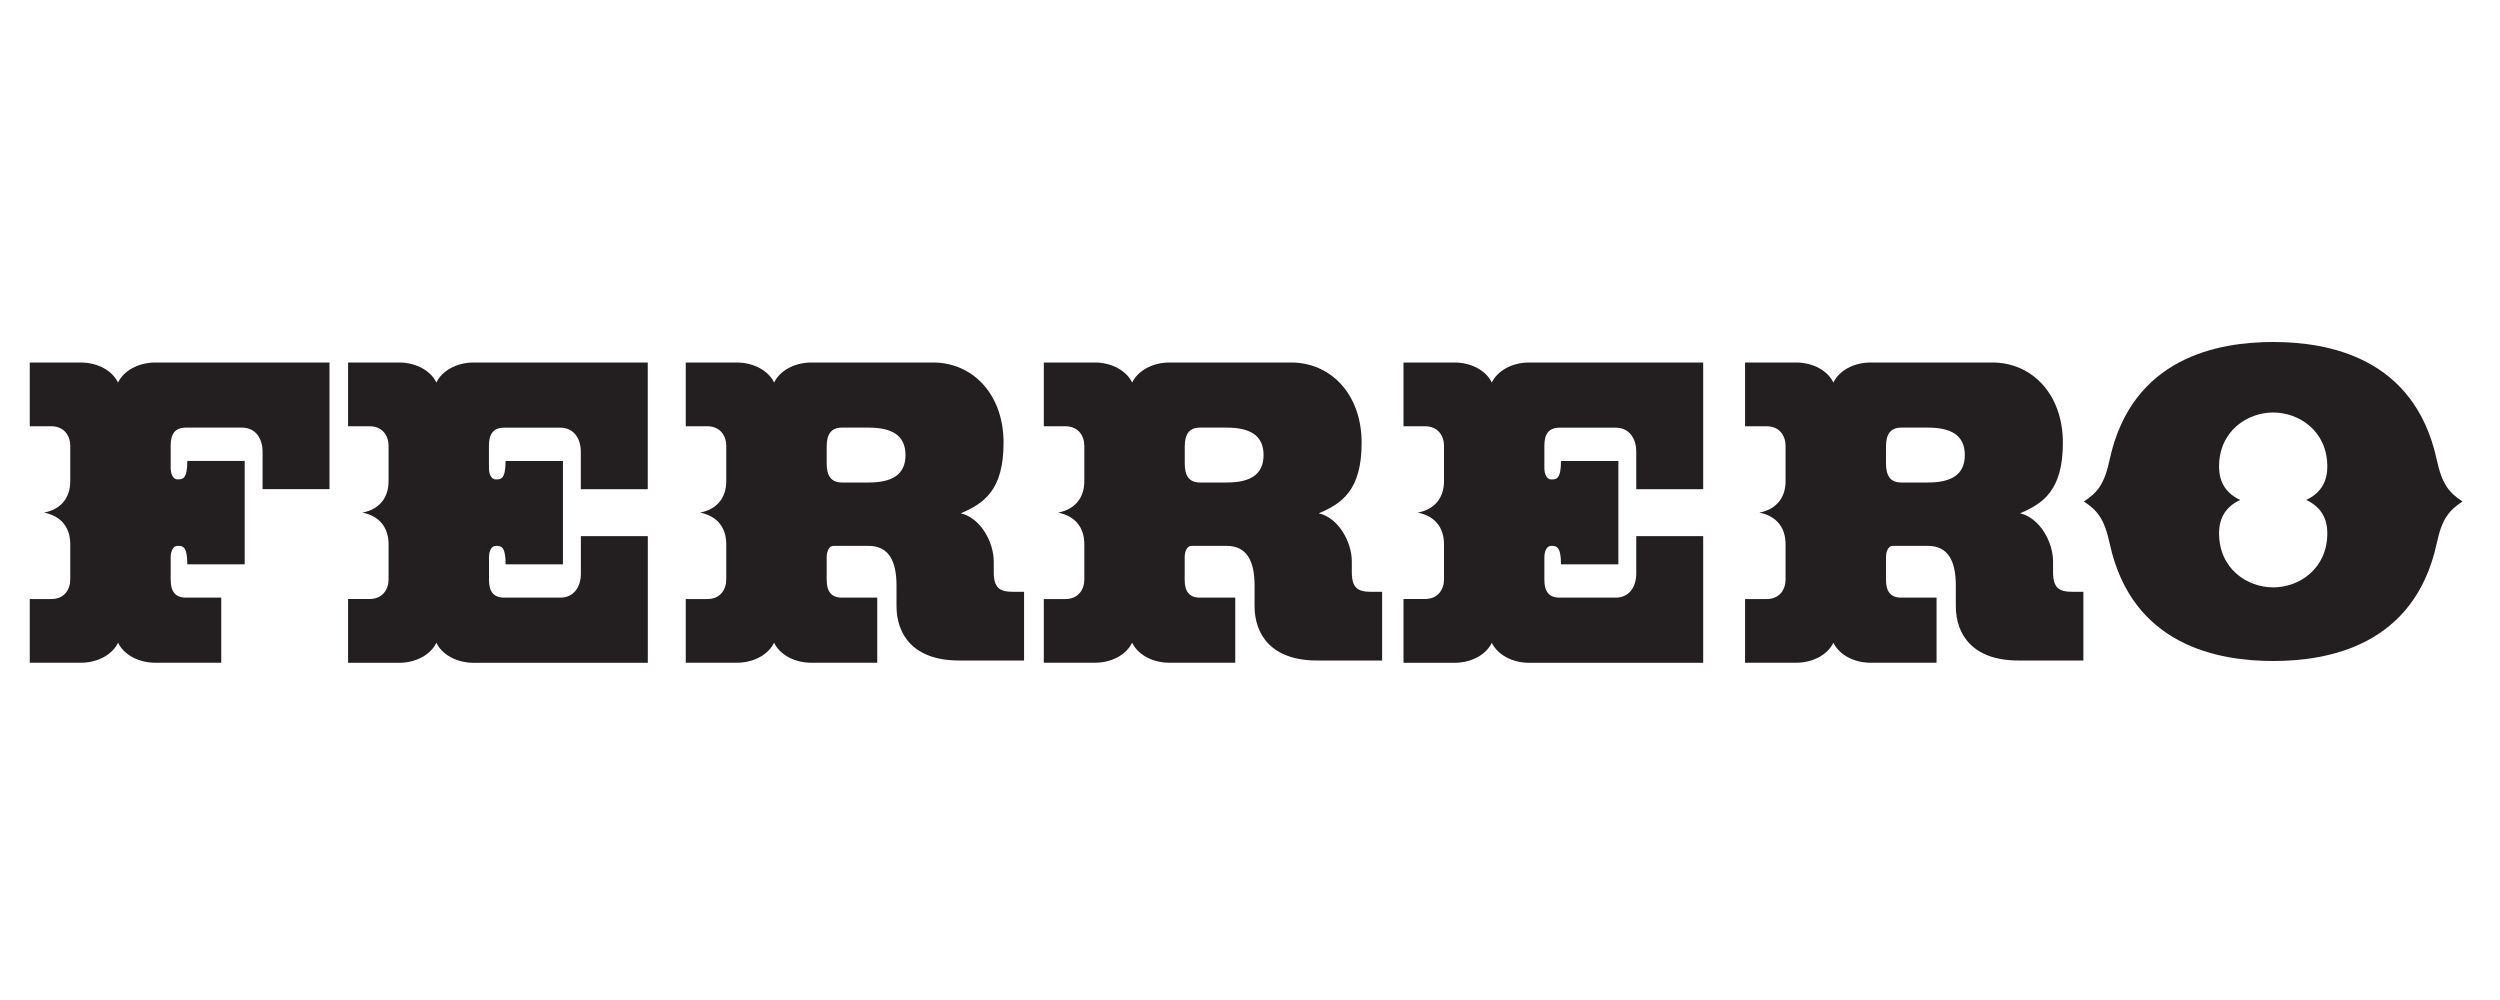 <svg width="400" height="160" viewBox="0 0 400 160" fill="none" xmlns="http://www.w3.org/2000/svg">
<path fill-rule="evenodd" clip-rule="evenodd" d="M90.08 90.29H80.9C80.9 87.29 80.09 87.34 79.33 87.34C78.57 87.34 78.24 88.29 78.24 89.15V92.77C78.24 94.63 78.95 95.62 80.67 95.62H89.66C91.8 95.62 92.94 93.91 92.94 91.77V85.78H103.65V106.05H75.81C72.95 106.05 70.67 104.65 69.82 102.84C68.96 104.66 66.68 106.05 63.83 106.05H55.69V95.84H59.12C61.26 95.84 62.17 94.25 62.17 92.72V87.05C62.17 84.54 60.83 82.58 57.98 82.02C60.84 81.46 62.17 79.51 62.17 76.99V71.32C62.17 69.78 61.26 68.2 59.12 68.2H55.69V58H63.83C66.68 58 68.97 59.4 69.82 61.21C70.67 59.4 72.95 58 75.81 58H103.64V78.27H92.93V72.28C92.93 70.14 91.79 68.43 89.65 68.43H80.66C78.95 68.43 78.23 69.43 78.23 71.28V74.9C78.23 75.76 78.56 76.71 79.32 76.71C80.08 76.71 80.89 76.76 80.89 73.76H90.07V90.29H90.08Z" fill="#231F20"/>
<path fill-rule="evenodd" clip-rule="evenodd" d="M258.94 90.29H249.76C249.76 87.29 248.95 87.34 248.19 87.34C247.43 87.34 247.1 88.29 247.1 89.15V92.77C247.1 94.63 247.81 95.62 249.53 95.62H258.52C260.66 95.62 261.8 93.91 261.8 91.77V85.78H272.51V106.05H244.68C241.83 106.05 239.54 104.65 238.69 102.84C237.83 104.66 235.55 106.05 232.7 106.05H224.56V95.84H227.99C230.13 95.84 231.04 94.25 231.04 92.72V87.05C231.04 84.54 229.7 82.58 226.85 82.02C229.7 81.46 231.04 79.51 231.04 76.99V71.32C231.04 69.78 230.13 68.2 227.99 68.2H224.56V58H232.7C235.55 58 237.84 59.4 238.69 61.21C239.55 59.39 241.83 58 244.68 58H272.51V78.27H261.8V72.28C261.8 70.14 260.66 68.43 258.52 68.43H249.53C247.82 68.43 247.1 69.43 247.1 71.28V74.9C247.1 75.76 247.43 76.71 248.19 76.71C248.95 76.71 249.76 76.76 249.76 73.76H258.94V90.29Z" fill="#231F20"/>
<path fill-rule="evenodd" clip-rule="evenodd" d="M52.72 78.27V58H24.88C22.02 58 19.74 59.4 18.88 61.21C18.03 59.4 15.75 58 12.89 58H4.76V68.2H8.19C10.33 68.2 11.24 69.79 11.24 71.32V76.99C11.24 79.5 9.9 81.46 7.05 82.02C9.91 82.58 11.24 84.53 11.24 87.05V92.73C11.24 94.27 10.33 95.85 8.19 95.85H4.76V106.04H12.9C15.75 106.04 18.04 104.64 18.89 102.83C19.75 104.65 22.03 106.04 24.89 106.04H35.4V95.62H29.74C28.03 95.62 27.31 94.62 27.31 92.77V89.15C27.31 88.29 27.64 87.34 28.4 87.34C29.16 87.34 29.97 87.29 29.97 90.29H39.15V73.75H29.97C29.97 76.75 29.16 76.7 28.4 76.7C27.64 76.7 27.31 75.75 27.31 74.89V71.27C27.31 69.41 28.02 68.42 29.74 68.42H38.73C40.87 68.42 42.01 70.13 42.01 72.27V78.26H52.72V78.27Z" fill="#231F20"/>
<path fill-rule="evenodd" clip-rule="evenodd" d="M132.27 71.45C132.27 69.48 132.98 68.42 134.7 68.42H138.98C142.6 68.42 144.88 69.58 144.88 72.81C144.88 76.04 142.6 77.2 138.98 77.2H134.7C132.99 77.2 132.27 76.14 132.27 74.17V71.45ZM129.85 58C127 58 124.71 59.4 123.86 61.21C123 59.4 120.71 58 117.86 58H109.72V68.2H113.15C115.29 68.2 116.2 69.79 116.2 71.32V76.99C116.2 79.5 114.86 81.46 112.01 82.02C114.86 82.58 116.2 84.53 116.2 87.05V92.73C116.2 94.27 115.29 95.85 113.15 95.85H109.72V106.04H117.86C120.72 106.04 123 104.64 123.85 102.83C124.71 104.65 126.99 106.04 129.84 106.04H140.36V95.62H134.7C132.99 95.62 132.27 94.62 132.27 92.77V89.15C132.27 88.29 132.6 87.34 133.36 87.34H138.97C142.16 87.34 143.44 89.69 143.44 93.69V96.97C143.44 101.54 146.15 105.68 153.43 105.68H163.85V94.69H162.14C160 94.69 159 94.12 159 91.55V89.84C159 86.7 156.86 82.85 153.72 82.13C157.43 80.56 160.57 78.42 160.57 70.85C160.57 63 155.57 58 149.29 58C143.01 58 129.85 58 129.85 58Z" fill="#231F20"/>
<path fill-rule="evenodd" clip-rule="evenodd" d="M189.56 71.45C189.56 69.48 190.27 68.42 191.99 68.42H196.27C199.89 68.42 202.17 69.58 202.17 72.81C202.17 76.04 199.89 77.2 196.27 77.2H191.99C190.28 77.2 189.56 76.14 189.56 74.17V71.45ZM187.14 58C184.29 58 182 59.4 181.15 61.21C180.28 59.4 178 58 175.15 58H167.01V68.2H170.44C172.58 68.2 173.49 69.79 173.49 71.32V76.99C173.49 79.5 172.15 81.46 169.3 82.02C172.15 82.58 173.49 84.53 173.49 87.05V92.73C173.49 94.27 172.58 95.85 170.44 95.85H167.01V106.04H175.15C178.01 106.04 180.29 104.64 181.14 102.83C182 104.65 184.28 106.04 187.13 106.04H197.64V95.62H191.98C190.27 95.62 189.55 94.62 189.55 92.77V89.15C189.55 88.29 189.88 87.34 190.65 87.34H196.26C199.45 87.34 200.73 89.69 200.73 93.69V96.97C200.73 101.54 203.44 105.68 210.72 105.68H221.14V94.69H219.43C217.29 94.69 216.29 94.12 216.29 91.55V89.84C216.29 86.7 214.15 82.85 211.01 82.13C214.72 80.56 217.86 78.42 217.86 70.85C217.86 63 212.86 58 206.58 58C200.31 58 187.14 58 187.14 58Z" fill="#231F20"/>
<path fill-rule="evenodd" clip-rule="evenodd" d="M301.76 71.45C301.76 69.48 302.47 68.42 304.19 68.42H308.47C312.09 68.42 314.37 69.58 314.37 72.81C314.37 76.04 312.09 77.2 308.47 77.2H304.19C302.48 77.2 301.76 76.14 301.76 74.17V71.45ZM299.33 58C296.48 58 294.19 59.4 293.34 61.21C292.48 59.39 290.2 58 287.35 58H279.21V68.2H282.64C284.78 68.2 285.69 69.79 285.69 71.32V76.99C285.69 79.5 284.35 81.46 281.5 82.02C284.35 82.58 285.69 84.53 285.69 87.05V92.73C285.69 94.27 284.78 95.85 282.64 95.85H279.21V106.04H287.35C290.21 106.04 292.49 104.64 293.34 102.83C294.2 104.65 296.48 106.04 299.33 106.04H309.85V95.62H304.19C302.48 95.62 301.76 94.62 301.76 92.77V89.15C301.76 88.29 302.09 87.34 302.85 87.34H308.46C311.65 87.34 312.93 89.69 312.93 93.69V96.97C312.93 101.54 315.64 105.68 322.92 105.68H333.34V94.69H331.63C329.49 94.69 328.49 94.12 328.49 91.55V89.84C328.49 86.7 326.35 82.85 323.21 82.13C326.92 80.56 330.06 78.42 330.06 70.85C330.06 63 325.06 58 318.78 58C312.51 58 299.33 58 299.33 58Z" fill="#231F20"/>
<path fill-rule="evenodd" clip-rule="evenodd" d="M389.86 73.47C390.72 77.5 391.86 78.83 394 80.24C391.86 81.65 390.71 82.97 389.86 87.01C386.29 103.36 372.43 105.76 363.71 105.76C354.99 105.76 341.13 103.36 337.56 87.01C336.7 82.98 335.56 81.65 333.42 80.24C335.56 78.83 336.71 77.51 337.56 73.47C341.13 57.12 354.99 54.72 363.71 54.72C372.43 54.72 386.28 57.12 389.86 73.47ZM363.71 66C359.57 66 355.05 68.95 355.05 74.66C355.05 77.28 356.29 78.99 358.43 79.99C356.29 80.99 355.05 82.7 355.05 85.32C355.05 91.03 359.57 93.98 363.71 93.98C367.85 93.98 372.37 91.03 372.37 85.32C372.37 82.7 371.13 80.99 368.99 79.99C371.13 78.99 372.37 77.28 372.37 74.66C372.37 68.95 367.85 66 363.71 66Z" fill="#231F20"/>
</svg>
